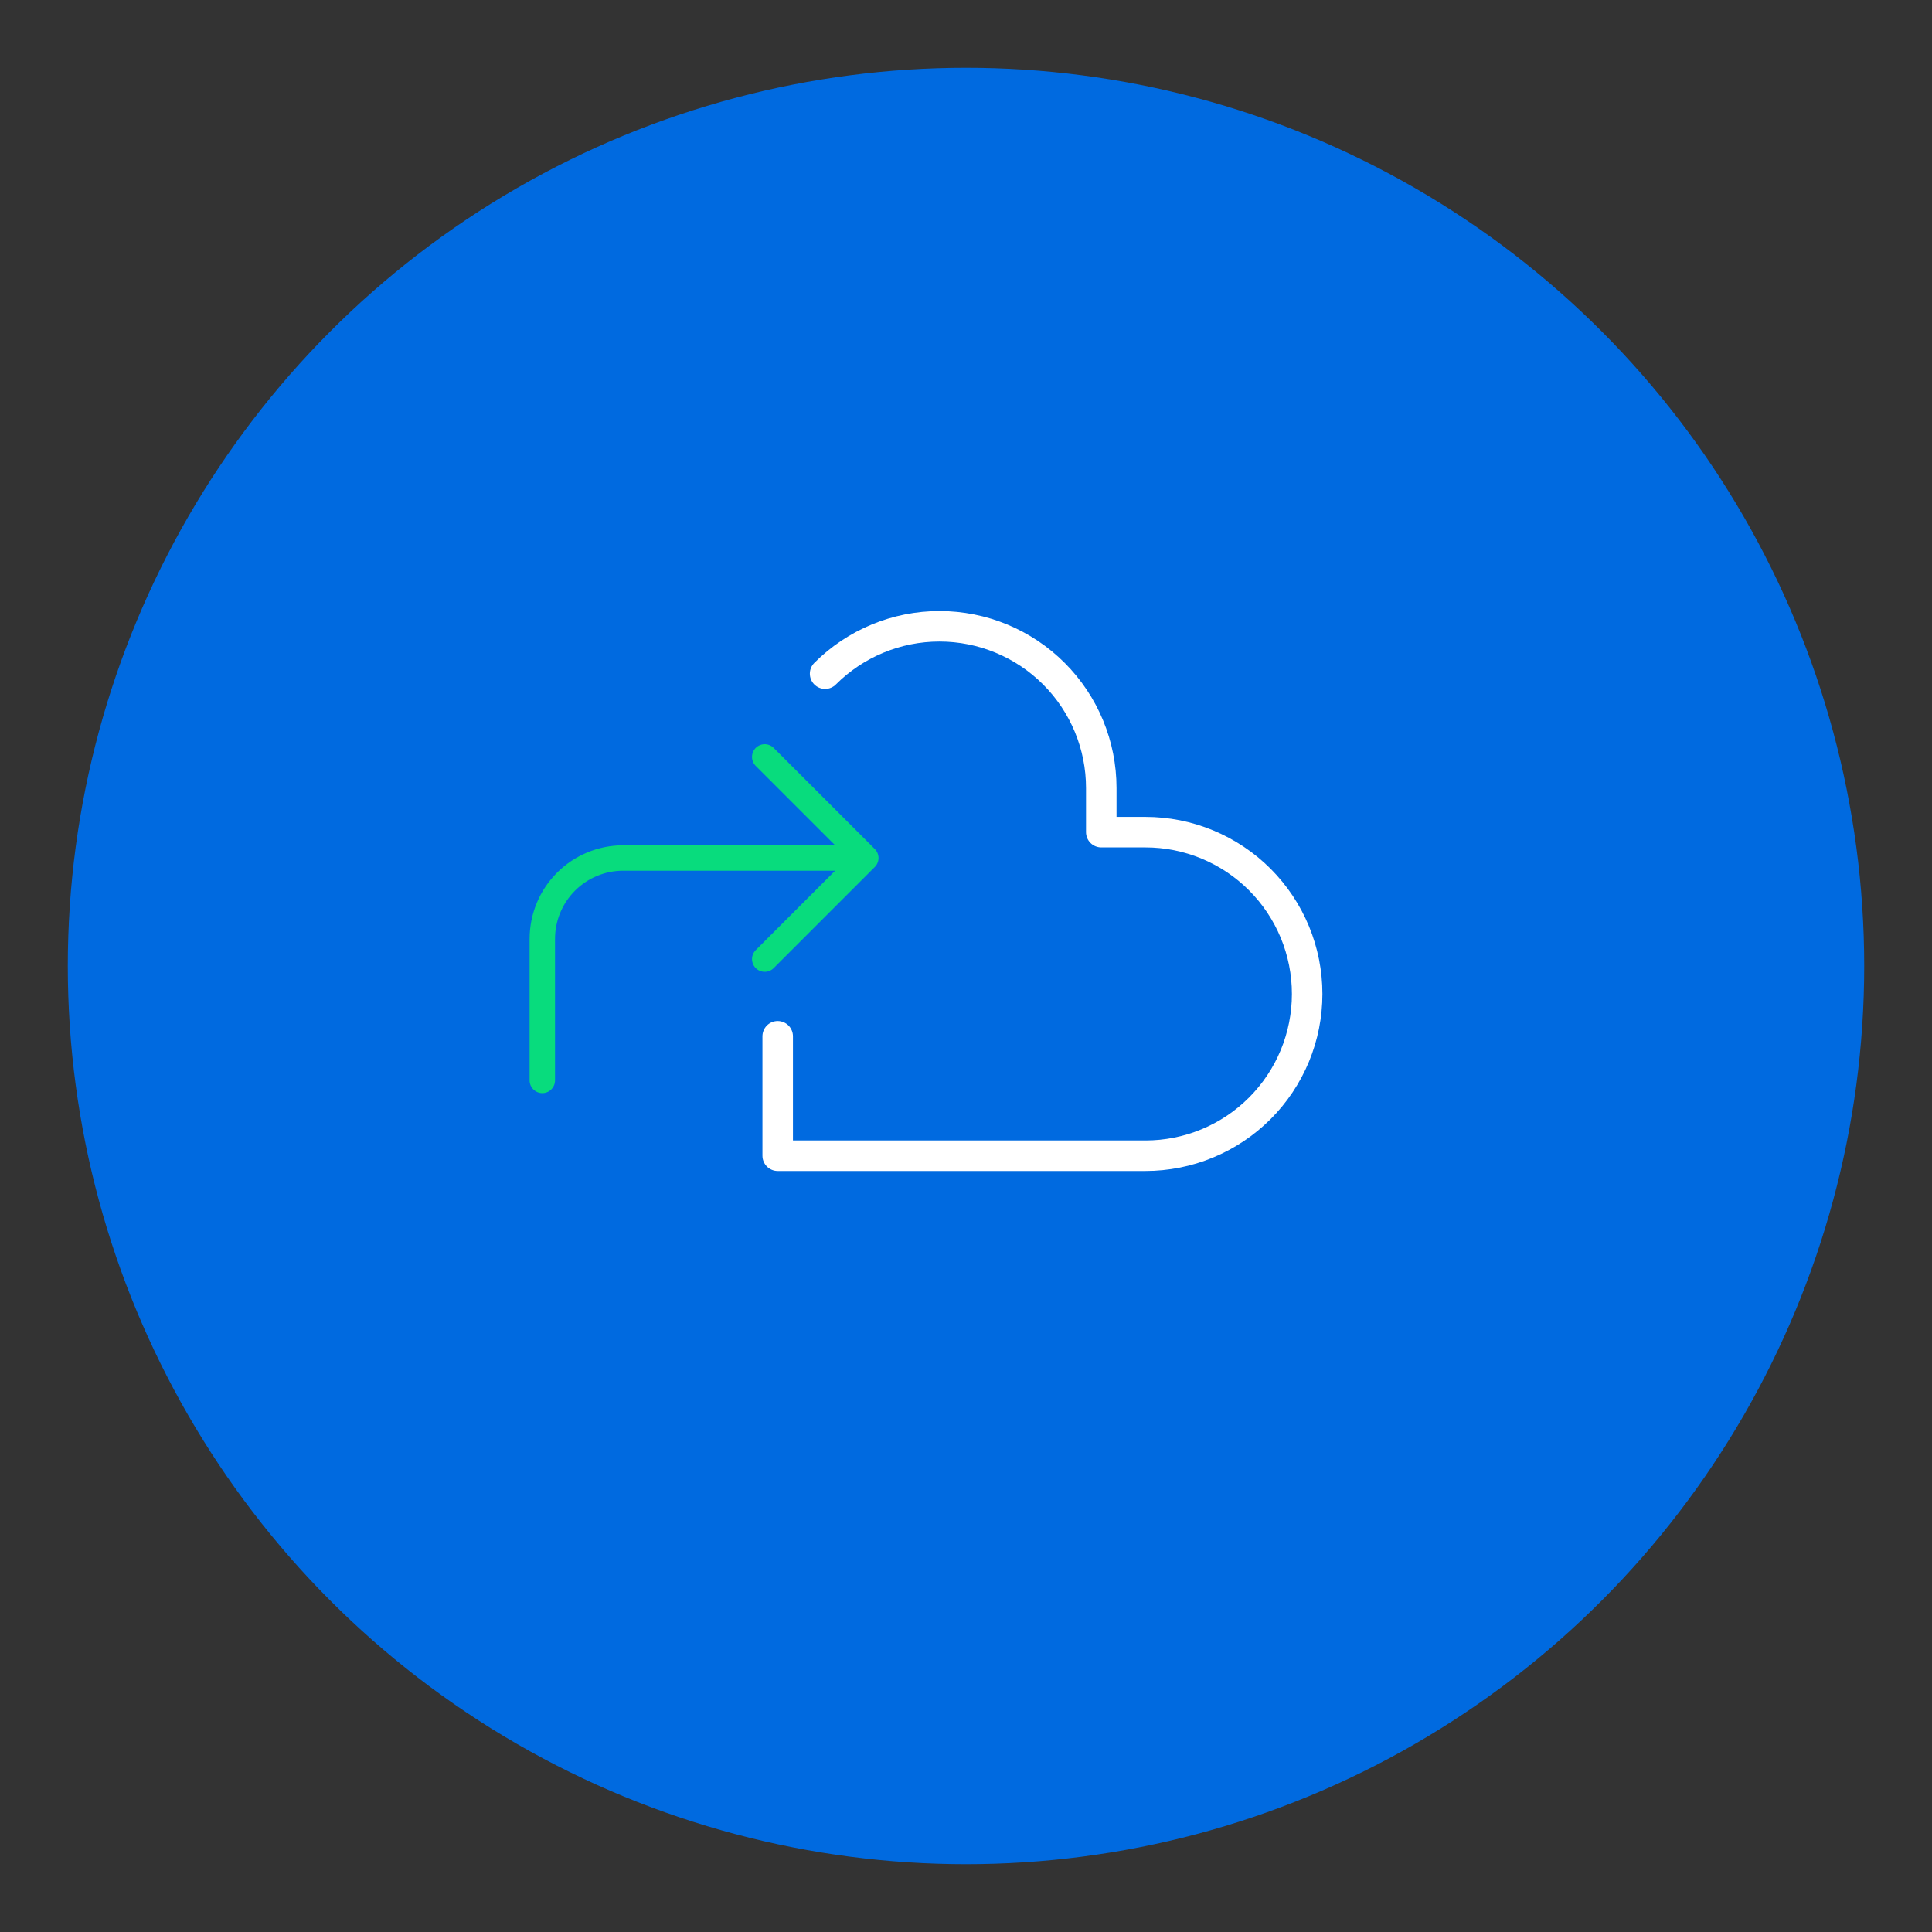 <svg width="114" height="114" viewBox="0 0 114 114" fill="none" xmlns="http://www.w3.org/2000/svg">
<rect x="0" y="0" width="114" height="114" fill="#333333" stroke="none"/>
<circle cx="57" cy="57" r="53" fill="#006AE0"/>
<path d="M48.686 39.751C50.476 37.961 52.904 36.955 55.436 36.955C57.968 36.955 60.396 37.961 62.186 39.751C63.977 41.541 64.982 43.969 64.982 46.501L64.982 49.103L67.584 49.103C68.837 49.102 70.079 49.349 71.237 49.829C72.395 50.308 73.448 51.011 74.335 51.898C75.221 52.785 75.924 53.837 76.404 54.995C76.883 56.154 77.13 57.395 77.13 58.649C77.13 59.903 76.883 61.144 76.404 62.303C75.924 63.461 75.221 64.513 74.335 65.4C73.448 66.287 72.395 66.99 71.237 67.469C70.079 67.949 68.837 68.196 67.584 68.195L64.982 68.195L45.889 68.195L45.889 61.147" stroke="white" stroke-width="1.8" stroke-linecap="round" stroke-linejoin="round"/>
<path d="M45.123 56.593L51.088 50.628M51.088 50.628L45.123 44.663M51.088 50.628H36.772C35.506 50.628 34.293 51.131 33.398 52.026C32.503 52.921 32 54.135 32 55.4V63.751" stroke="#08DC7D" stroke-width="1.5" stroke-linecap="round" stroke-linejoin="round"/>
</svg>
